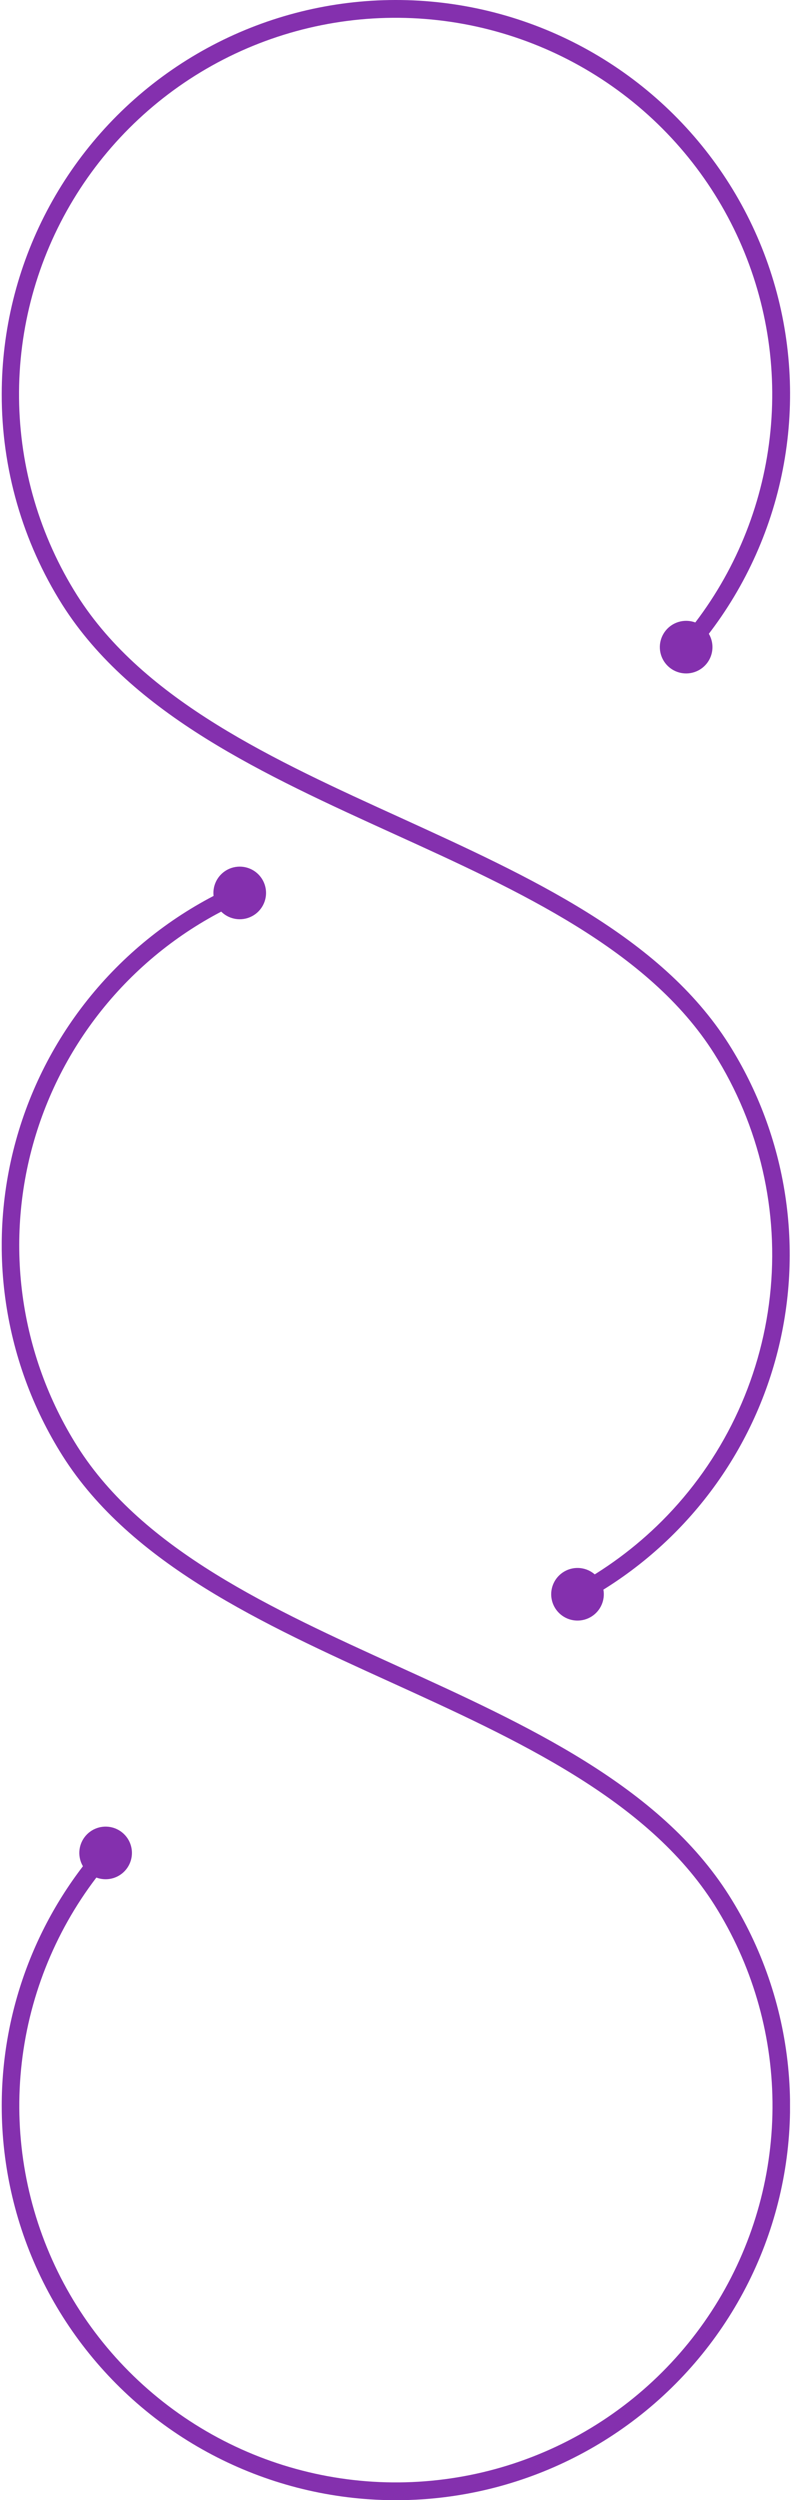 <svg xmlns="http://www.w3.org/2000/svg" width="244" height="769" viewBox="0 0 244 769" fill="none"><g clip-path="url(#clip0_1108_643)"><path d="M0.532 121.217C0.535 101.613 5.294 82.302 14.401 64.939C23.508 47.577 36.691 32.681 52.82 21.529C68.949 10.377 87.543 3.3 107.008 0.907C126.473 -1.486 146.229 0.874 164.581 7.787C182.933 14.699 199.335 25.957 212.38 40.596C225.424 55.234 234.723 72.817 239.479 91.836C244.235 110.855 244.306 130.743 239.686 149.795C235.067 168.847 225.894 186.496 212.954 201.227C212.469 201.734 211.807 202.034 211.107 202.064C210.406 202.094 209.721 201.85 209.195 201.386C208.67 200.921 208.345 200.271 208.29 199.572C208.234 198.873 208.451 198.18 208.896 197.638C223.061 181.474 232.45 161.691 236.011 140.499C239.572 119.308 237.167 97.544 229.062 77.641C220.958 57.738 207.475 40.481 190.121 27.799C172.767 15.117 152.226 7.511 130.795 5.83C109.364 4.15 87.888 8.461 68.768 18.283C49.648 28.105 33.638 43.049 22.528 61.446C11.418 79.842 5.647 100.965 5.859 122.452C6.071 143.94 12.258 164.944 23.729 183.118C44.287 215.585 84.506 233.892 123.378 251.588C162.645 269.536 203.222 287.914 224.247 321.153C233.165 335.27 239.071 351.076 241.595 367.581C244.12 384.085 243.209 400.933 238.92 417.069C234.631 433.206 227.055 448.283 216.668 461.358C206.28 474.433 193.304 485.224 178.553 493.055C177.922 493.39 177.183 493.462 176.5 493.253C175.816 493.044 175.243 492.573 174.908 491.942C174.572 491.311 174.501 490.573 174.709 489.89C174.918 489.207 175.39 488.634 176.021 488.299C186.197 482.887 195.515 475.998 203.671 467.856C222.263 449.252 233.976 424.882 236.89 398.748C239.803 372.613 233.743 346.264 219.705 324.024C199.542 292.149 159.682 274.022 121.151 256.488C81.543 238.45 40.589 219.821 19.169 186.008C6.94 166.612 0.477 144.143 0.532 121.217Z" fill="#8430AE"></path><path d="M217.102 204.512C216.023 205.694 214.618 206.529 213.064 206.913C211.51 207.297 209.877 207.212 208.372 206.669C206.866 206.126 205.556 205.149 204.605 203.861C203.655 202.574 203.108 201.034 203.033 199.435C202.957 197.837 203.358 196.253 204.183 194.882C205.008 193.511 206.221 192.415 207.669 191.733C209.117 191.051 210.735 190.813 212.318 191.05C213.901 191.286 215.378 191.986 216.563 193.062C217.352 193.777 217.992 194.641 218.446 195.605C218.9 196.568 219.16 197.611 219.21 198.675C219.26 199.739 219.099 200.802 218.738 201.804C218.376 202.805 217.82 203.726 217.102 204.512Z" fill="#8430AE"></path><path d="M174.047 483.164C172.617 483.885 171.433 485.013 170.645 486.406C169.857 487.8 169.499 489.395 169.618 490.991C169.737 492.587 170.326 494.112 171.312 495.374C172.298 496.635 173.635 497.576 175.156 498.078C176.676 498.579 178.311 498.619 179.854 498.192C181.398 497.765 182.779 496.89 183.825 495.678C184.871 494.466 185.534 492.971 185.73 491.383C185.926 489.794 185.647 488.183 184.927 486.754C184.449 485.803 183.788 484.957 182.982 484.262C182.177 483.567 181.242 483.038 180.231 482.705C179.221 482.371 178.154 482.24 177.093 482.319C176.032 482.398 174.997 482.685 174.047 483.164Z" fill="#8430AE"></path><path d="M0.532 647.762C0.516 618.33 11.226 589.899 30.66 567.788C30.892 567.519 31.174 567.299 31.492 567.141C31.81 566.982 32.156 566.888 32.51 566.865C32.865 566.842 33.22 566.889 33.556 567.004C33.892 567.12 34.201 567.301 34.466 567.537C35.001 568.01 35.328 568.675 35.375 569.387C35.422 570.1 35.185 570.802 34.718 571.342C20.534 587.497 11.128 607.28 7.551 628.475C3.973 649.67 6.366 671.442 14.462 691.355C22.558 711.268 36.036 728.536 53.391 741.228C70.745 753.921 91.29 761.536 112.726 763.222C134.163 764.907 155.646 760.598 174.773 750.775C193.899 740.952 209.914 726.002 221.025 707.6C232.136 689.197 237.906 668.067 237.689 646.574C237.472 625.08 231.276 604.071 219.794 585.897C199.218 553.412 159.018 535.105 120.146 517.409C80.897 499.551 40.319 481.083 19.276 447.844C9.952 433.091 3.924 416.499 1.603 399.203C-0.717 381.907 0.724 364.314 5.829 347.626C10.935 330.938 19.583 315.548 31.185 302.507C42.786 289.467 57.067 279.083 73.051 272.066C73.378 271.891 73.738 271.787 74.108 271.758C74.478 271.729 74.85 271.777 75.2 271.899C75.551 272.021 75.872 272.214 76.145 272.465C76.417 272.717 76.635 273.022 76.783 273.362C76.932 273.702 77.009 274.069 77.01 274.439C77.01 274.81 76.934 275.177 76.785 275.517C76.637 275.857 76.421 276.163 76.149 276.415C75.877 276.667 75.556 276.861 75.205 276.983C59.933 283.691 46.288 293.615 35.204 306.077C24.12 318.539 15.857 333.245 10.981 349.192C6.104 365.139 4.728 381.95 6.947 398.477C9.166 415.004 14.927 430.857 23.837 444.955C44 476.848 83.842 494.975 122.372 512.509C161.98 530.547 202.917 549.176 224.337 583.043C234.387 598.937 240.601 616.949 242.488 635.656C244.375 654.363 241.883 673.253 235.21 690.832C228.536 708.411 217.864 724.197 204.036 736.944C190.209 749.69 173.605 759.047 155.537 764.274C137.469 769.502 118.433 770.457 99.932 767.065C81.431 763.672 63.973 756.025 48.938 744.727C33.903 733.429 21.703 718.79 13.302 701.968C4.9 685.146 0.529 666.6 0.532 647.798L0.532 647.762Z" fill="url(#paint0_linear_1108_643)"></path><path d="M70.717 267.165C72.201 266.563 73.83 266.414 75.398 266.737C76.966 267.06 78.403 267.84 79.528 268.98C80.653 270.119 81.414 271.566 81.716 273.138C82.018 274.71 81.847 276.336 81.225 277.81C80.603 279.285 79.557 280.542 78.22 281.423C76.883 282.304 75.315 282.769 73.714 282.759C72.113 282.749 70.55 282.265 69.225 281.368C67.899 280.47 66.868 279.2 66.264 277.718C65.863 276.733 65.66 275.679 65.666 274.615C65.673 273.551 65.889 272.499 66.303 271.519C66.716 270.539 67.319 269.65 68.076 268.903C68.834 268.156 69.731 267.565 70.717 267.165Z" fill="url(#paint1_linear_1108_643)"></path><path d="M38.488 575.403C39.566 574.219 40.269 572.742 40.507 571.159C40.746 569.575 40.509 567.957 39.828 566.508C39.146 565.06 38.05 563.846 36.677 563.02C35.305 562.194 33.719 561.793 32.119 561.868C30.519 561.944 28.978 562.492 27.689 563.443C26.401 564.394 25.424 565.706 24.881 567.212C24.339 568.718 24.255 570.352 24.641 571.906C25.028 573.459 25.866 574.864 27.051 575.941C28.639 577.385 30.736 578.14 32.881 578.039C35.026 577.938 37.043 576.99 38.488 575.403Z" fill="url(#paint2_linear_1108_643)"></path></g><defs><linearGradient id="paint0_linear_1108_643" x1="121.798" y1="268.979" x2="121.798" y2="768.998" gradientUnits="userSpaceOnUse"><stop offset="0.36" stop-color="#8430AE"></stop></linearGradient><linearGradient id="paint1_linear_1108_643" x1="73.769" y1="268.978" x2="73.769" y2="768.997" gradientUnits="userSpaceOnUse"><stop offset="0.36" stop-color="#8430AE"></stop></linearGradient><linearGradient id="paint2_linear_1108_643" x1="32.491" y1="268.984" x2="32.491" y2="769.003" gradientUnits="userSpaceOnUse"><stop offset="0.55" stop-color="#8430AE"></stop></linearGradient><clipPath id="clip0_1108_643"><rect width="769" height="242.55" fill="white" transform="translate(243.082) rotate(90)"></rect></clipPath></defs></svg>